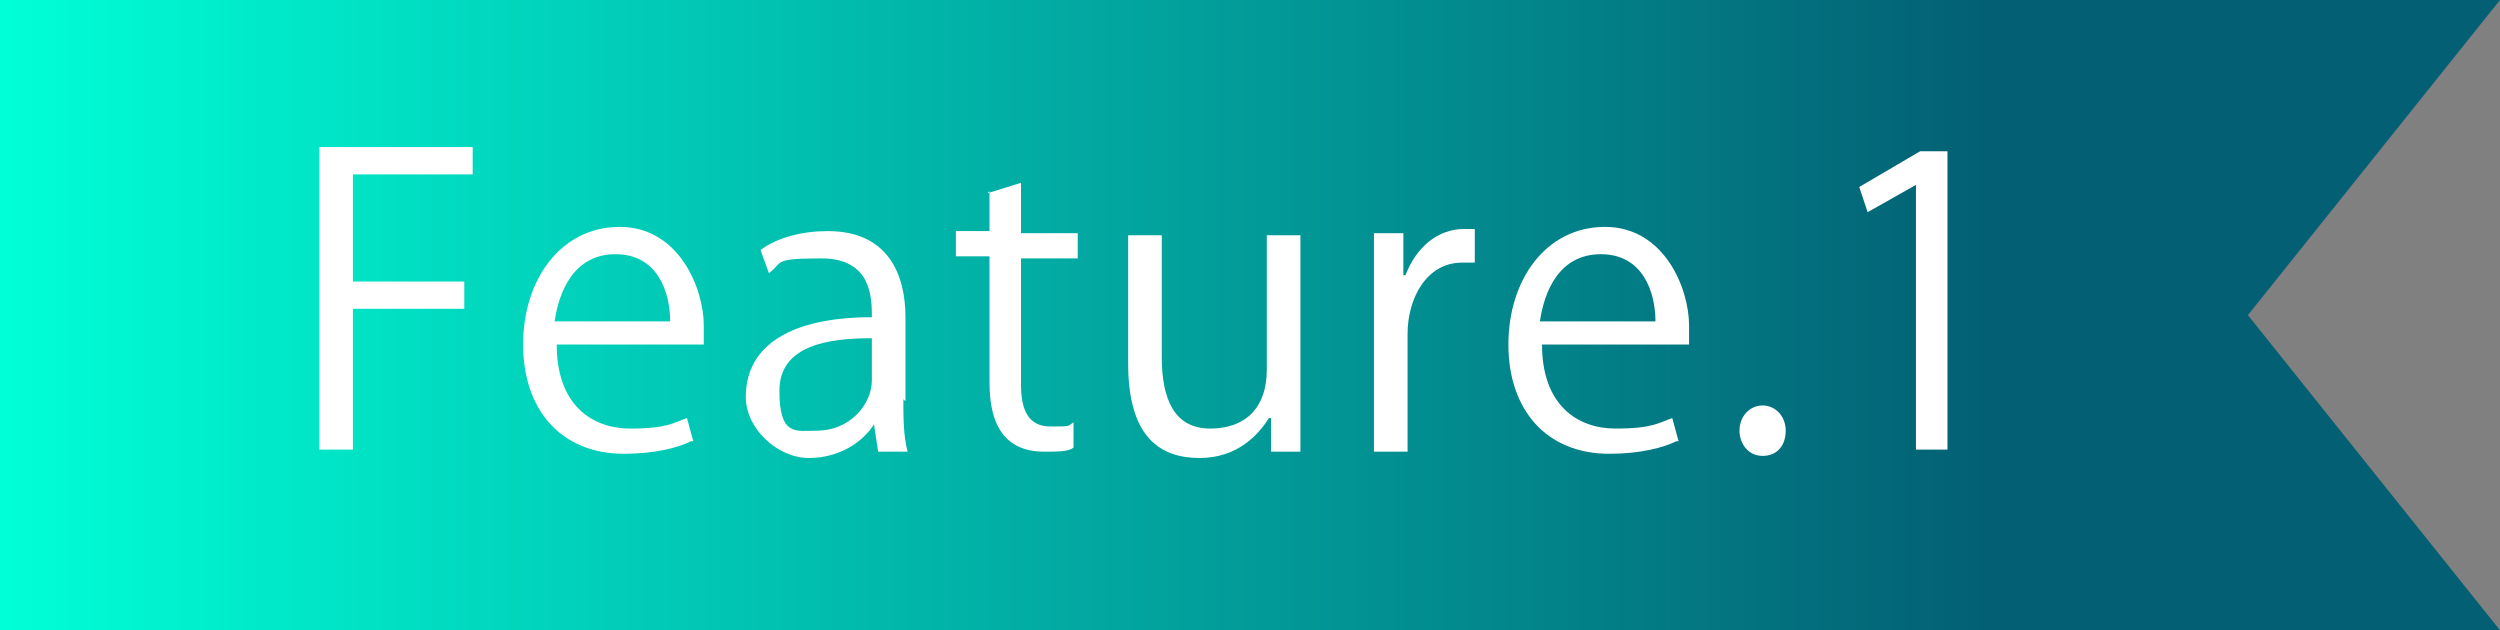 <?xml version="1.0" encoding="UTF-8"?>
<svg id="_レイヤー_1" xmlns="http://www.w3.org/2000/svg" version="1.1" xmlns:xlink="http://www.w3.org/1999/xlink" viewBox="0 0 119 30">
  <rect x="0" y="0" width="119" height="30" fill="#808080" stroke="none"/>
  <!-- Generator: Adobe Illustrator 29.1.0, SVG Export Plug-In . SVG Version: 2.1.0 Build 142)  -->
  <defs>
    <style>
      .st0 {
        fill: #fff;
      }

      .st1 {
        fill: url(#_名称未設定グラデーション);
        fill-rule: evenodd;
      }
    </style>
    <linearGradient id="_名称未設定グラデーション" data-name="名称未設定グラデーション" x1="0" y1="17" x2="119" y2="17" gradientTransform="translate(0 32) scale(1 -1)" gradientUnits="userSpaceOnUse">
      <stop offset="0" stop-color="#00ffd7"/>
      <stop offset=".8" stop-color="#035f73"/>
    </linearGradient>
  </defs>
  <polygon class="st1" points="119 0 0 0 0 30 119 30 107 15 119 0"/>
  <g>
    <path class="st0" d="M15.2,21.5V7h7.3v1.3h-5.7v5.1h5.3v1.3h-5.3v6.7h-1.6Z"/>
    <path class="st0" d="M32.9,21c-.6.3-1.7.6-3.2.6-3,0-4.8-2.1-4.8-5.2s1.8-5.6,4.6-5.6,4,2.9,4,4.7,0,.6,0,.9h-7c0,2.9,1.7,4,3.5,4s2.1-.3,2.7-.5l.3,1.1ZM31.9,15.3c0-1.4-.6-3.2-2.6-3.2s-2.7,1.8-2.9,3.2h5.5Z"/>
    <path class="st0" d="M43,19c0,.9,0,1.7.2,2.5h-1.4l-.2-1.3h0c-.5.8-1.6,1.6-3.1,1.6s-3-1.4-3-2.9c0-2.5,2.2-3.8,6-3.8,0-.9,0-2.8-2.4-2.8s-1.8.2-2.5.7l-.4-1.1c.8-.6,2-.9,3.2-.9,2.9,0,3.7,2.1,3.7,4.1v4ZM41.5,16.1c-2,0-4.4.3-4.4,2.5s.8,1.9,1.8,1.9c1.5,0,2.6-1.2,2.6-2.4v-2Z"/>
    <path class="st0" d="M47,9.2l1.6-.5v2.4h2.7v1.2h-2.7v6c0,1.3.4,2,1.4,2s.8,0,1.1-.2v1.2c-.2.2-.8.2-1.4.2-2.5,0-2.6-2.3-2.6-3.4v-5.9h-1.6v-1.2h1.6v-1.9Z"/>
    <path class="st0" d="M61.9,18.7c0,1.1,0,2,0,2.8h-1.4v-1.6h-.1c-.5.8-1.5,1.9-3.3,1.9s-3.4-.9-3.4-4.5v-6.1h1.6v5.8c0,2,.6,3.4,2.3,3.4s2.7-1,2.7-2.8v-6.4h1.6v7.6Z"/>
    <path class="st0" d="M70.2,12.5c-.2,0-.3,0-.6,0-1.7,0-2.6,1.7-2.6,3.4v5.6h-1.6v-7.3c0-1.1,0-2.1,0-3.1h1.4v2h.1c.5-1.3,1.5-2.2,2.8-2.2s.3,0,.5,0v1.5Z"/>
    <path class="st0" d="M79.8,21c-.6.3-1.7.6-3.2.6-3,0-4.8-2.1-4.8-5.2s1.8-5.6,4.6-5.6,4,2.9,4,4.7,0,.6,0,.9h-7c0,2.9,1.7,4,3.5,4s2.1-.3,2.7-.5l.3,1.1ZM78.8,15.3c0-1.4-.6-3.2-2.6-3.2s-2.7,1.8-2.9,3.2h5.5Z"/>
    <path class="st0" d="M82.8,20.5c0-.7.5-1.2,1.1-1.2s1.1.5,1.1,1.2-.4,1.2-1.1,1.2-1.1-.6-1.1-1.2Z"/>
    <path class="st0" d="M91.2,21.5v-12.7h0l-2.3,1.3-.4-1.2,2.9-1.7h1.3v14.2h-1.5Z"/>
  </g>
</svg>